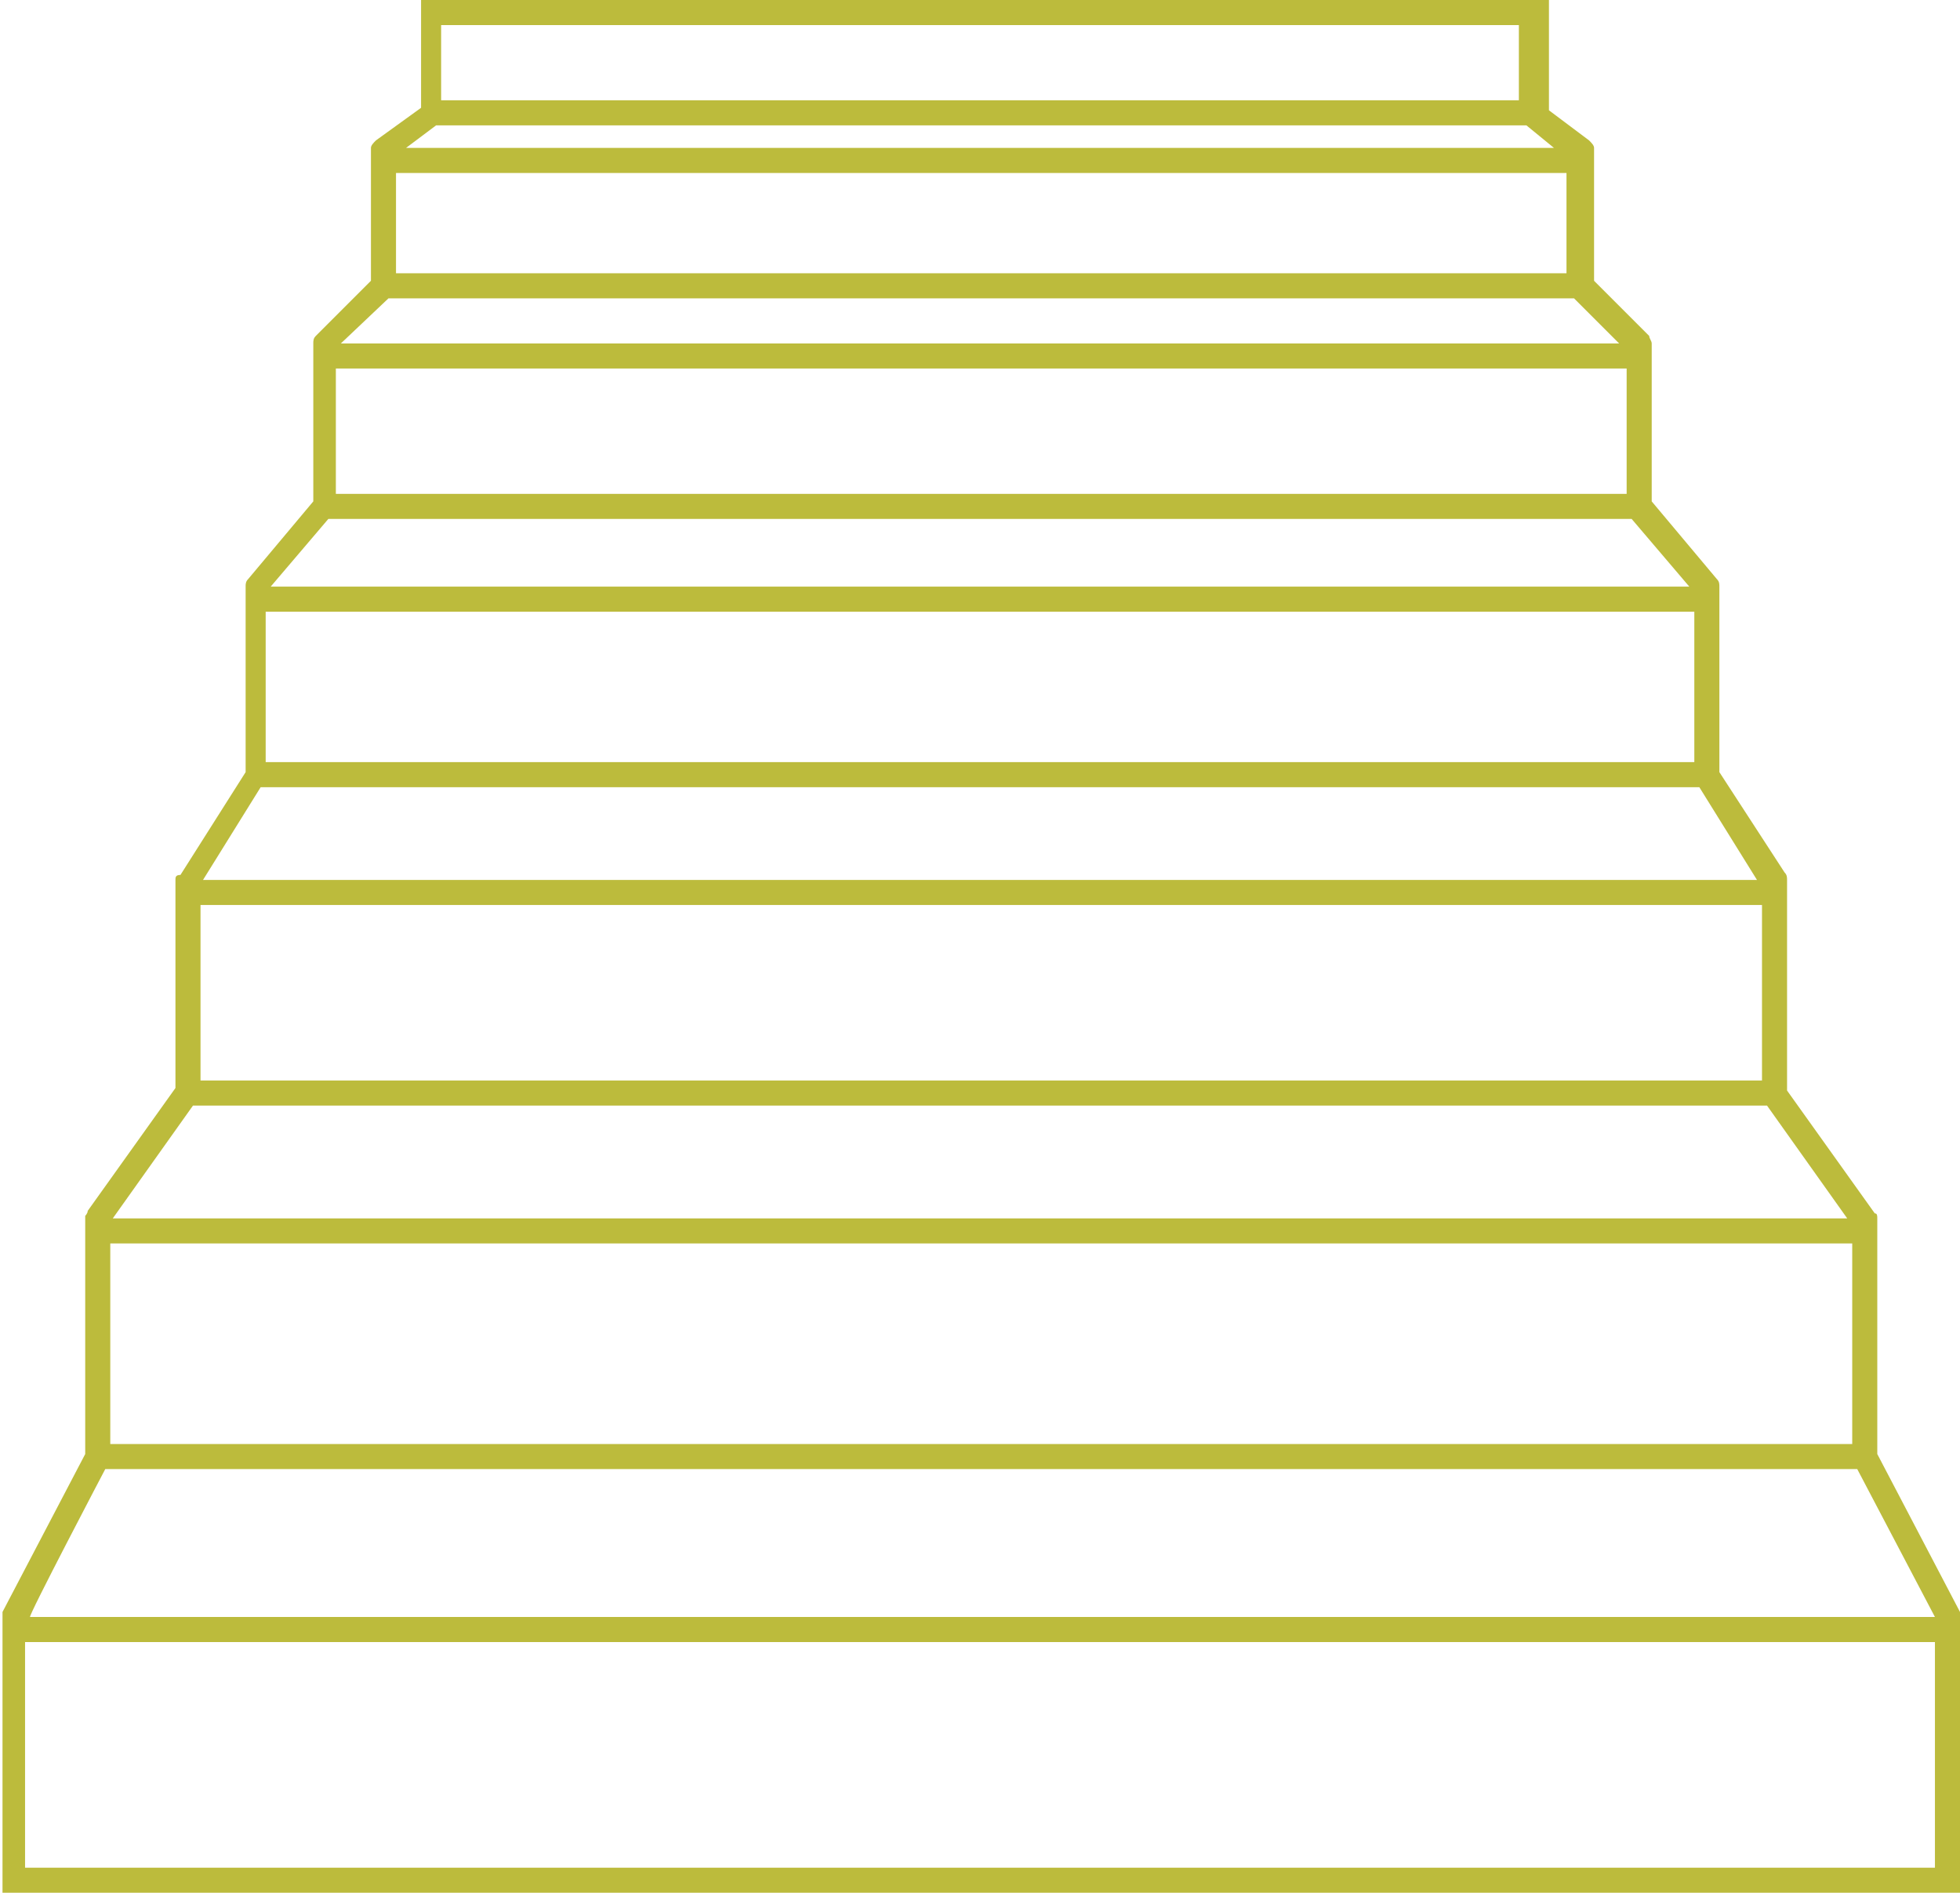 <?xml version="1.0" encoding="utf-8"?>
<!-- Generator: Adobe Illustrator 28.3.0, SVG Export Plug-In . SVG Version: 6.00 Build 0)  -->
<svg version="1.1" id="Layer_2_00000157299445340233503370000015596107991033061251_"
	 xmlns="http://www.w3.org/2000/svg" xmlns:xlink="http://www.w3.org/1999/xlink" x="0px" y="0px" viewBox="0 0 78.2 75.5"
	 style="enable-background:new 0 0 78.2 75.5;" xml:space="preserve">
<style type="text/css">
	.st0{fill:#BCBB3C;}
</style>
<g id="Layer_1-2">
	<path class="st0" d="M78.2,64.5c0-0.1,0-0.1,0-0.2L74.9,58v-9.4h0c0-0.1,0-0.2-0.1-0.2l-3.5-4.9v-8.4h0c0-0.1,0-0.2-0.1-0.3l-2.6-4
		v-7.4h0c0-0.1,0-0.2-0.1-0.3L65.9,20v-6.3h0c0-0.1-0.1-0.2-0.1-0.3l-2.2-2.2V5.9h0c0-0.1-0.1-0.2-0.2-0.3l-1.6-1.2V0h-45v4.3
		L15,5.6c-0.1,0.1-0.2,0.2-0.2,0.3h0v5.3l-2.2,2.2c-0.1,0.1-0.1,0.2-0.1,0.3l0,0v0c0,0,0,0,0,0V20l-2.6,3.1
		c-0.1,0.1-0.1,0.2-0.1,0.3h0v7.4l-2.6,4.1C7,34.9,7,35,7,35.1h0v8.3l-3.5,4.9c0,0.1-0.1,0.2-0.1,0.2l0,0V58l-3.3,6.3
		c0,0,0,0.1,0,0.2h0v11h78.2L78.2,64.5L78.2,64.5L78.2,64.5z M4.4,49.6h69.5v8H4.4V49.6z M8,36.1h62.3v7H8V36.1z M10.6,24.4h57v6
		h-57V24.4z M13.4,14.7h51.5v5H13.4L13.4,14.7L13.4,14.7z M15.8,6.9h46.7v4H15.8C15.8,10.9,15.8,6.9,15.8,6.9z M17.6,1h43v3h-43
		C17.6,4,17.6,1,17.6,1z M17.4,5h43.5L62,5.9H16.2C16.2,5.9,17.4,5,17.4,5z M15.5,11.9h47.3l1.8,1.8h-51L15.5,11.9L15.5,11.9z
		 M13.1,20.7h52l2.3,2.7H10.8C10.8,23.4,13.1,20.7,13.1,20.7z M10.4,31.4h57.4l2.3,3.7H8.1L10.4,31.4L10.4,31.4z M7.7,44.1h62.8
		l3.2,4.5H4.5C4.5,48.6,7.7,44.1,7.7,44.1z M4.2,58.6h69.9l3.1,5.9h-76C1.1,64.5,4.2,58.6,4.2,58.6z M77.2,74.5H1v-9h76.2V74.5z"/>
</g>
</svg>
